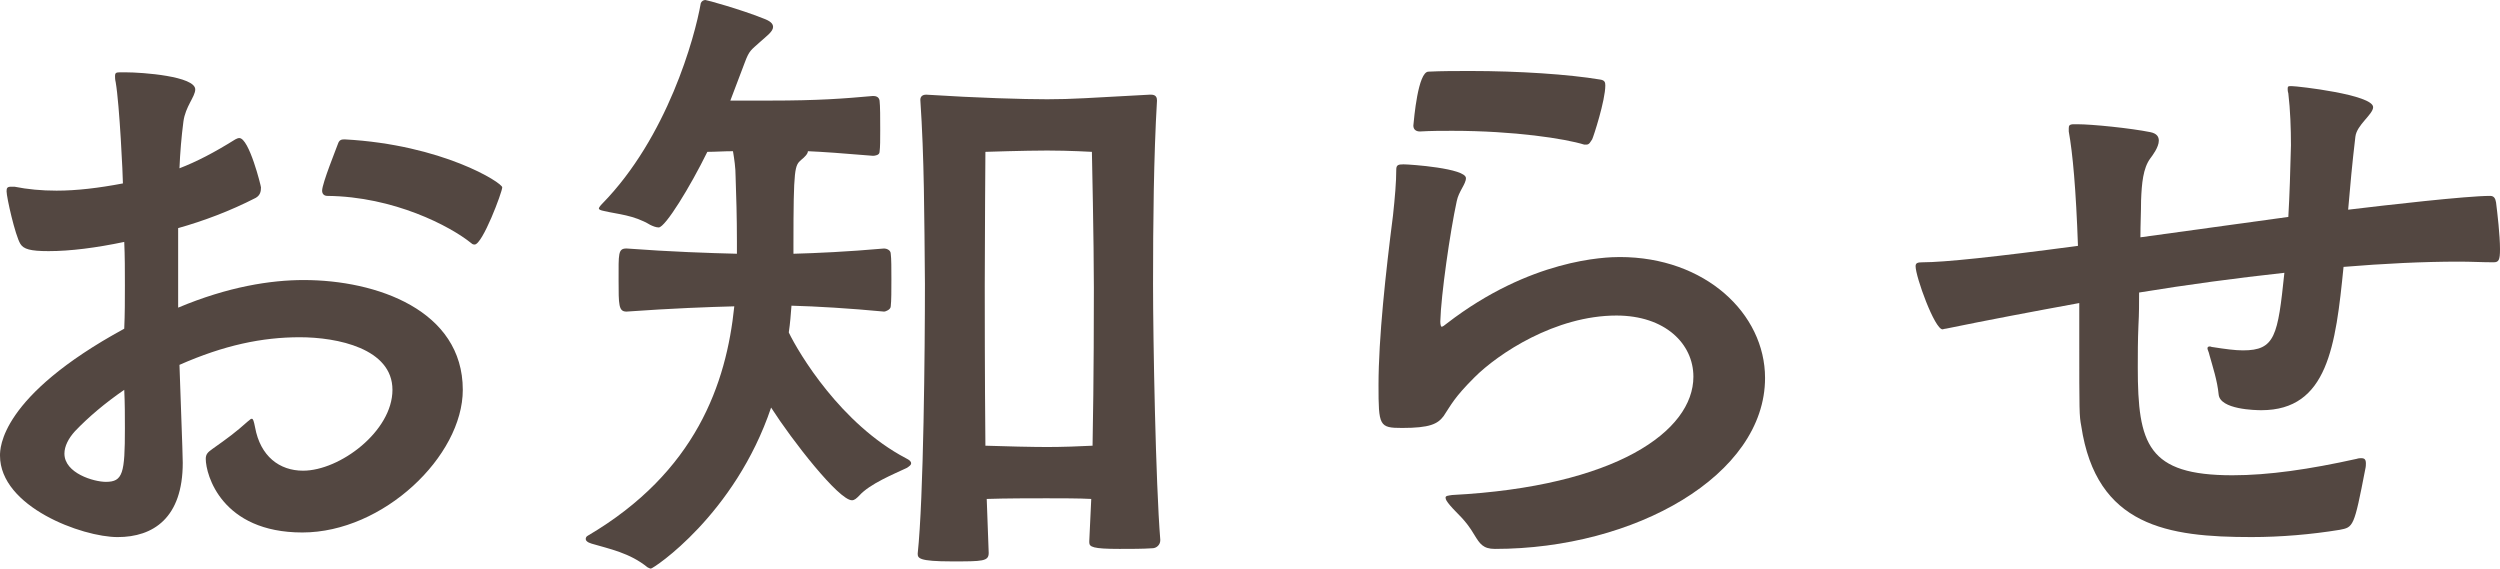 <svg viewBox="0 0 114.09 25.95" xmlns="http://www.w3.org/2000/svg"><g fill="#534741"><path d="m8.13 14.04c2.28-.96 4.23-1.26 5.73-1.26 3.33 0 7.26 1.38 7.26 5.01 0 3.03-3.63 6.51-7.32 6.51s-4.41-2.64-4.41-3.36c0-.21.09-.3.3-.45.72-.51 1.05-.75 1.62-1.26.09-.06.12-.12.18-.12s.09.09.15.39c.24 1.32 1.11 1.98 2.19 1.98 1.68 0 4.08-1.8 4.08-3.69s-2.52-2.4-4.23-2.4-3.45.36-5.49 1.26c.15 4.08.15 4.41.15 4.47 0 2.52-1.35 3.39-2.97 3.39s-5.37-1.38-5.37-3.72c0-.33 0-2.7 5.67-5.79.03-.66.03-1.32.03-1.98s0-1.35-.03-1.98c-1.29.27-2.46.42-3.45.42-.84 0-1.14-.09-1.29-.33-.24-.39-.63-2.13-.63-2.4 0-.15.03-.21.21-.21h.15c.6.12 1.23.18 1.92.18.93 0 1.92-.12 3.03-.33 0-.3-.15-3.57-.33-4.62-.03-.12-.03-.21-.03-.27 0-.18.06-.18.3-.18h.18c.78 0 3.18.18 3.18.78 0 .33-.45.78-.54 1.47s-.15 1.41-.18 2.13c.78-.3 1.59-.72 2.55-1.32.06-.03.12-.06.18-.06.45 0 .99 2.19.99 2.25 0 .18-.03.36-.24.48-1.17.6-2.37 1.05-3.54 1.38zm-4.71 5.64c-.3.33-.48.69-.48 1.02 0 .9 1.35 1.29 1.89 1.29.78 0 .87-.39.87-2.43 0-.57 0-1.17-.03-1.77-.87.6-1.62 1.23-2.25 1.89zm18.09-8.58c-.96-.78-3.54-2.13-6.57-2.16-.15 0-.24-.09-.24-.24 0-.33.66-1.95.72-2.13s.15-.21.3-.21c4.47.24 7.2 1.98 7.2 2.19s-.9 2.61-1.26 2.61c-.03 0-.09 0-.15-.06z"/><path d="m36 15.18c.45.93 2.37 4.17 5.34 5.73.18.09.24.15.24.24 0 .06-.06.12-.21.21-.57.27-1.68.72-2.16 1.26-.12.12-.21.21-.33.21-.6 0-2.73-2.73-3.69-4.23-1.65 4.89-5.37 7.35-5.49 7.35-.03 0-.09-.03-.15-.06-.81-.66-1.74-.84-2.55-1.08-.21-.06-.27-.15-.27-.21s.03-.12.09-.15c4.95-2.91 6.33-6.96 6.69-10.47-1.17.03-2.82.09-4.92.24-.36 0-.36-.3-.36-1.44 0-1.2-.03-1.44.36-1.44 2.01.15 3.78.21 5.04.24v-.57c0-1.08-.03-2.1-.06-2.94 0-.42-.06-.81-.12-1.17-.42 0-.81.03-1.17.03-.78 1.59-1.92 3.45-2.22 3.45-.12 0-.27-.06-.39-.12-.75-.45-1.47-.48-2.1-.63-.15-.03-.24-.06-.24-.12 0-.03.06-.12.15-.21 2.97-3.03 4.23-7.59 4.5-9.15.03-.09.12-.15.21-.15.06 0 1.59.42 2.64.84.33.12.45.24.45.39 0 .21-.3.42-.6.69-.39.36-.48.36-.69.93l-.66 1.74h1.8c2.25 0 3.36-.09 4.71-.21.12 0 .27.03.3.21.03.24.03.81.03 1.35 0 .42 0 .78-.03.99 0 .15-.21.18-.3.18-1.44-.12-2.28-.18-2.97-.21 0 .12-.15.27-.3.39-.3.27-.36.3-.36 3.9v.39c1.08-.03 2.43-.09 4.14-.24.09 0 .3.06.3.24.03.21.03.69.03 1.17s0 .99-.03 1.23c0 .15-.24.24-.3.24-1.59-.15-3.09-.24-4.23-.27-.03.39-.06.81-.12 1.2zm16.95 9.48c0 .21-.18.36-.36.36-.42.03-.99.03-1.5.03-1.23 0-1.38-.09-1.38-.3v-.06l.09-1.92c-.54-.03-1.38-.03-2.04-.03s-1.86 0-2.73.03l.09 2.46c0 .39-.27.39-1.68.39-1.53 0-1.56-.15-1.56-.36.27-2.52.33-9.36.33-12.3-.03-3.15-.03-5.73-.21-8.4 0-.12.06-.24.27-.24 2.34.15 4.44.21 5.52.21 1.17 0 1.86-.06 4.68-.21h.06c.24 0 .27.15.27.27-.15 2.55-.18 5.61-.18 8.37 0 2.55.12 9.09.33 11.67zm-3.03-11.52c0-2.07-.09-6.21-.09-6.21s-1.02-.06-2.04-.06-2.82.06-2.82.06-.03 4.11-.03 6.12c0 .87 0 4.14.03 7.29.87.03 2.16.06 2.82.06s1.53-.03 2.07-.06c.06-3.12.06-6.36.06-7.2z"/><path d="m77.28 17.19c0-1.5-1.29-2.79-3.51-2.79-2.79 0-5.4 1.74-6.48 2.82-.93.93-1.05 1.23-1.41 1.77-.27.36-.63.54-1.89.54-1.05 0-1.08-.09-1.08-1.95 0-2.16.33-5.16.66-7.74.09-.84.15-1.53.15-2.1 0-.21.09-.24.33-.24.3 0 2.85.18 2.85.63 0 .27-.33.6-.42 1.05-.3 1.38-.72 4.29-.75 5.49 0 .15.03.24.06.24.06 0 .12-.06.24-.15 3.81-2.94 7.23-3.03 7.89-3.03 3.9 0 6.63 2.58 6.63 5.52 0 4.44-5.94 7.8-12.33 7.8-.54 0-.69-.24-.93-.63-.42-.72-.78-.96-1.11-1.35-.15-.18-.21-.27-.21-.36s.12-.09.3-.12c7.47-.39 11.01-2.91 11.01-5.4zm-4.98-10.59c-.87-.27-3.18-.63-6.03-.63-.48 0-.96 0-1.47.03-.18 0-.3-.09-.3-.27.03-.3.21-2.46.69-2.46.6-.03 1.26-.03 1.92-.03 2.19 0 4.47.15 5.91.39.21.03.24.12.24.27 0 .69-.54 2.34-.6 2.46-.09.12-.12.24-.27.24z"/><path d="m94.89 13.83c-2.13.39-4.2.78-6.09 1.17-.06 0-.12.03-.15.03-.36 0-1.23-2.4-1.23-2.88 0-.15.09-.18.33-.18.96 0 3.27-.24 7.08-.75-.09-2.58-.24-4.23-.42-5.22v-.15c0-.12.03-.18.24-.18h.15c.69 0 2.43.18 3.33.36.3.06.39.21.39.39 0 .3-.3.69-.39.81-.33.45-.39 1.14-.42 1.92 0 .51-.03 1.08-.03 1.68l6.75-.93c.06-1.02.09-2.1.12-3.27 0-.75-.03-1.62-.12-2.37-.03-.09-.03-.18-.03-.21 0-.12.03-.12.18-.12.27 0 3.72.39 3.72.96 0 .33-.75.81-.81 1.35-.15 1.26-.24 2.28-.33 3.33 1.74-.21 5.4-.63 6.48-.63.18 0 .24.12.27.3.06.48.18 1.5.18 2.13 0 .51-.06.6-.3.6-.51 0-1.02-.03-1.56-.03-1.68 0-3.45.09-5.28.24-.36 3.6-.72 6.54-3.75 6.54-.27 0-1.89-.03-1.95-.72-.06-.63-.27-1.26-.42-1.8-.03-.15-.09-.24-.09-.3s.03-.09.12-.09c.03 0 .06.03.12.03.57.09 1.02.15 1.38.15 1.47 0 1.59-.66 1.89-3.54-2.19.24-4.44.54-6.63.9 0 .48 0 .96-.03 1.5-.03.69-.03 1.32-.03 1.92 0 3.51.45 4.92 4.32 4.92 1.65 0 3.51-.27 5.67-.75.09-.03.15-.03.21-.03.15 0 .21.06.21.24 0 .06 0 .15-.03.27-.51 2.64-.54 2.64-1.17 2.76-1.29.21-2.67.33-4.02.33-3.81 0-7.08-.48-7.77-5.07-.09-.48-.09-.6-.09-3.96v-1.65z"/></g></svg>